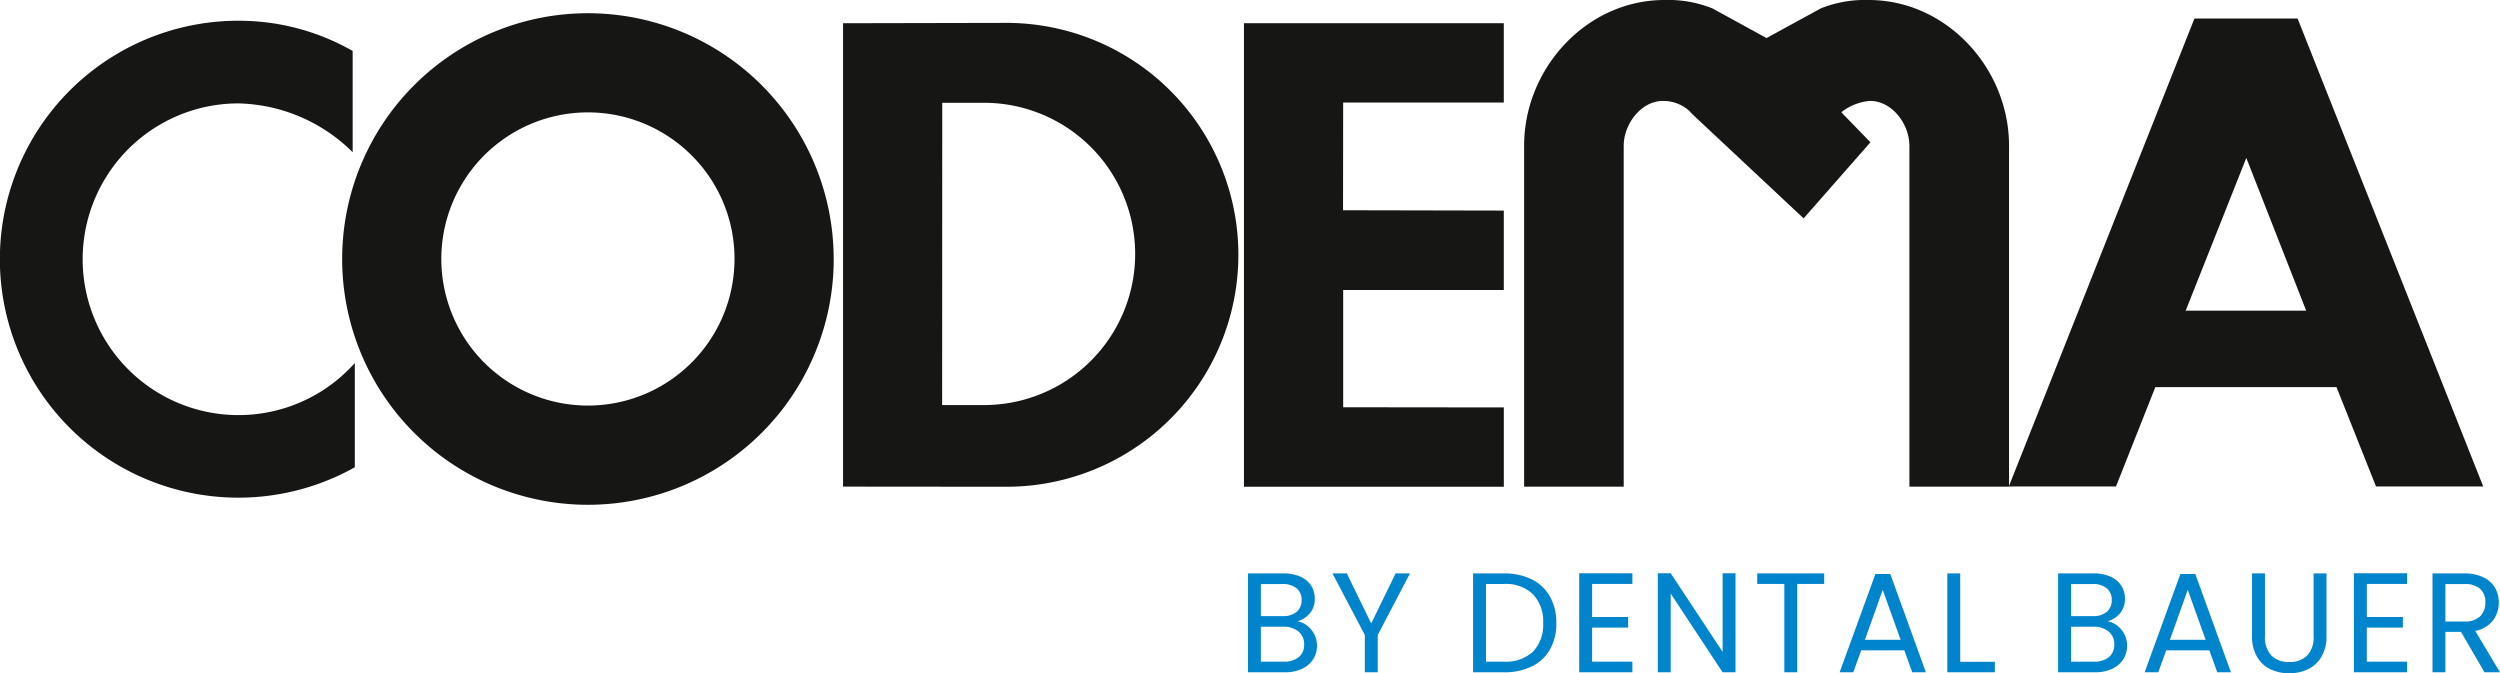 <svg xmlns="http://www.w3.org/2000/svg" width="193.855" height="52.208" viewBox="0 0 193.855 52.208">
  <g fill="#161615">
    <path d="M142.779 8.705c.108-.125-.129.105 0 0a4.108 4.108 0 0 1 2.232-.88c1.7 0 3.048 1.786 3.048 3.486 0 .213.042-.2 0 0v26.424h7.726v-26.43c.011-.2 0 .2 0 0C155.786 5.282 150.926 0 144.904 0a9.234 9.234 0 0 0-3.714.65l-4.209 2.3-4.2-2.3a9.237 9.237 0 0 0-3.717-.65c-6.022 0-10.881 5.282-10.881 11.305 0 .2-.011-.2 0 0v26.43h7.723V11.311c-.039-.2 0 .213 0 0 0-1.7 1.35-3.486 3.051-3.486a3.067 3.067 0 0 1 1.943.69 2.249 2.249 0 0 1 .286.3l8.67 8.118 5.182-5.9Z" data-name="Path 1"/>
    <path d="m104.142 16.303 12.466.026v6.158h-12.455v9.092l12.456.014v6.148h-20.15V1.801h20.148v6.151h-12.455Z" data-name="Path 2"/>
    <path d="M53.628 12.046a11.367 11.367 0 1 0 3.327 8.036 11.3 11.3 0 0 0-3.327-8.036m11.02 8.036A19.058 19.058 0 1 1 45.587 1.026a19.058 19.058 0 0 1 19.058 19.056" data-name="Path 3"/>
    <path d="M27.346 3.951a17.783 17.783 0 0 0-8.854-2.343 18.491 18.491 0 1 0 9.021 34.626v-8.086a12.085 12.085 0 1 1-9.021-20.13 12.975 12.975 0 0 1 8.854 3.784Z" data-name="Path 4"/>
    <path d="m73.055 31.409.009-23.438h3.24a11.719 11.719 0 1 1 0 23.438Zm4.852 6.335a17.985 17.985 0 1 0 0-35.969l-12.535.026v35.932Z" data-name="Path 5"/>
    <path d="m174.183 12.246 4.644 11.844h-9.345Zm-4.022-10.808-14.393 36.283h8.311l3.049-7.7h14.051l3.063 7.7h8.312L178.161 1.438Z" data-name="Path 6"/>
  </g>
  <path fill="#0084cc" d="M100.608 48.182a1.62 1.62 0 0 1 .764.341 2 2 0 0 1 .55.682 1.917 1.917 0 0 1 .2.869 1.918 1.918 0 0 1-.3 1.051 2.018 2.018 0 0 1-.864.737 3.083 3.083 0 0 1-1.329.269h-2.86v-7.667h2.75a3.111 3.111 0 0 1 1.331.259 1.884 1.884 0 0 1 .825.7 1.829 1.829 0 0 1 .275.99 1.71 1.71 0 0 1-.368 1.128 2.062 2.062 0 0 1-.974.641Zm-2.838-.407h1.683a1.624 1.624 0 0 0 1.089-.33 1.138 1.138 0 0 0 .385-.913 1.138 1.138 0 0 0-.385-.913 1.661 1.661 0 0 0-1.111-.33H97.77Zm1.771 3.531a1.757 1.757 0 0 0 1.166-.352 1.21 1.21 0 0 0 .418-.979 1.243 1.243 0 0 0-.44-1.007 1.774 1.774 0 0 0-1.177-.369H97.77v2.707Zm9.79-6.842-2.5 4.774v2.893h-1v-2.893l-2.508-4.774h1.111l1.892 3.883 1.892-3.883Zm7.282 0a4.734 4.734 0 0 1 2.173.468 3.286 3.286 0 0 1 1.405 1.336 4.1 4.1 0 0 1 .49 2.046 4.07 4.07 0 0 1-.49 2.04 3.228 3.228 0 0 1-1.408 1.32 4.829 4.829 0 0 1-2.17.457h-2.387v-7.667Zm0 6.842a3.056 3.056 0 0 0 2.266-.786 2.994 2.994 0 0 0 .781-2.205 3.055 3.055 0 0 0-.787-2.233 3.022 3.022 0 0 0-2.26-.8h-1.386v6.024Zm6.842-6.028v2.563h2.794v.825h-2.794v2.64h3.124v.825h-4.125v-7.678h4.125v.825Zm11.121 6.853h-1l-4.026-6.105v6.105h-1v-7.678h1l4.026 6.094v-6.094h1Zm6.875-7.667v.814h-2.09v6.853h-1v-6.853h-2.1v-.814Zm6.215 5.962h-3.344l-.616 1.705h-1.056l2.772-7.623h1.155l2.761 7.623h-1.056Zm-.286-.814-1.389-3.872-1.383 3.872Zm4.62 1.705h2.684v.814h-3.685v-7.667h1Zm11.429-3.135a1.62 1.62 0 0 1 .762.341 2 2 0 0 1 .55.682 1.917 1.917 0 0 1 .2.869 1.918 1.918 0 0 1-.3 1.051 2.018 2.018 0 0 1-.864.737 3.083 3.083 0 0 1-1.327.269h-2.859v-7.667h2.75a3.111 3.111 0 0 1 1.331.259 1.884 1.884 0 0 1 .825.7 1.829 1.829 0 0 1 .275.99 1.71 1.71 0 0 1-.368 1.128 2.062 2.062 0 0 1-.975.641Zm-2.838-.407h1.683a1.624 1.624 0 0 0 1.089-.33 1.138 1.138 0 0 0 .385-.913 1.138 1.138 0 0 0-.385-.913 1.661 1.661 0 0 0-1.111-.33h-1.661Zm1.771 3.531a1.757 1.757 0 0 0 1.166-.352 1.21 1.21 0 0 0 .418-.979 1.243 1.243 0 0 0-.44-1.007 1.774 1.774 0 0 0-1.177-.369h-1.738v2.707Zm8.954-.88h-3.344l-.616 1.705H166.3l2.772-7.623h1.155l2.764 7.623h-1.059Zm-.286-.814-1.386-3.872-1.386 3.872Zm4.6-5.148v4.851a2.053 2.053 0 0 0 .5 1.518 1.893 1.893 0 0 0 1.391.5 1.878 1.878 0 0 0 1.381-.5 2.053 2.053 0 0 0 .5-1.518v-4.851h1v4.84a3.13 3.13 0 0 1-.385 1.611 2.417 2.417 0 0 1-1.04.973 3.308 3.308 0 0 1-1.468.319 3.308 3.308 0 0 1-1.469-.319 2.384 2.384 0 0 1-1.034-.973 3.167 3.167 0 0 1-.379-1.611v-4.84Zm7.9.814v2.563h2.794v.825h-2.798v2.64h3.124v.825h-4.125v-7.678h4.125v.825Zm9.126 6.853-1.826-3.135h-1.21v3.135h-1v-7.667h2.471a3.286 3.286 0 0 1 1.469.3 2.068 2.068 0 0 1 .9.8 2.239 2.239 0 0 1 .3 1.155 2.256 2.256 0 0 1-.457 1.4 2.231 2.231 0 0 1-1.369.8l1.921 3.212Zm-3.036-3.938h1.471a1.672 1.672 0 0 0 1.221-.4 1.439 1.439 0 0 0 .407-1.073 1.372 1.372 0 0 0-.4-1.056 1.747 1.747 0 0 0-1.228-.375h-1.471Z"/>
</svg>